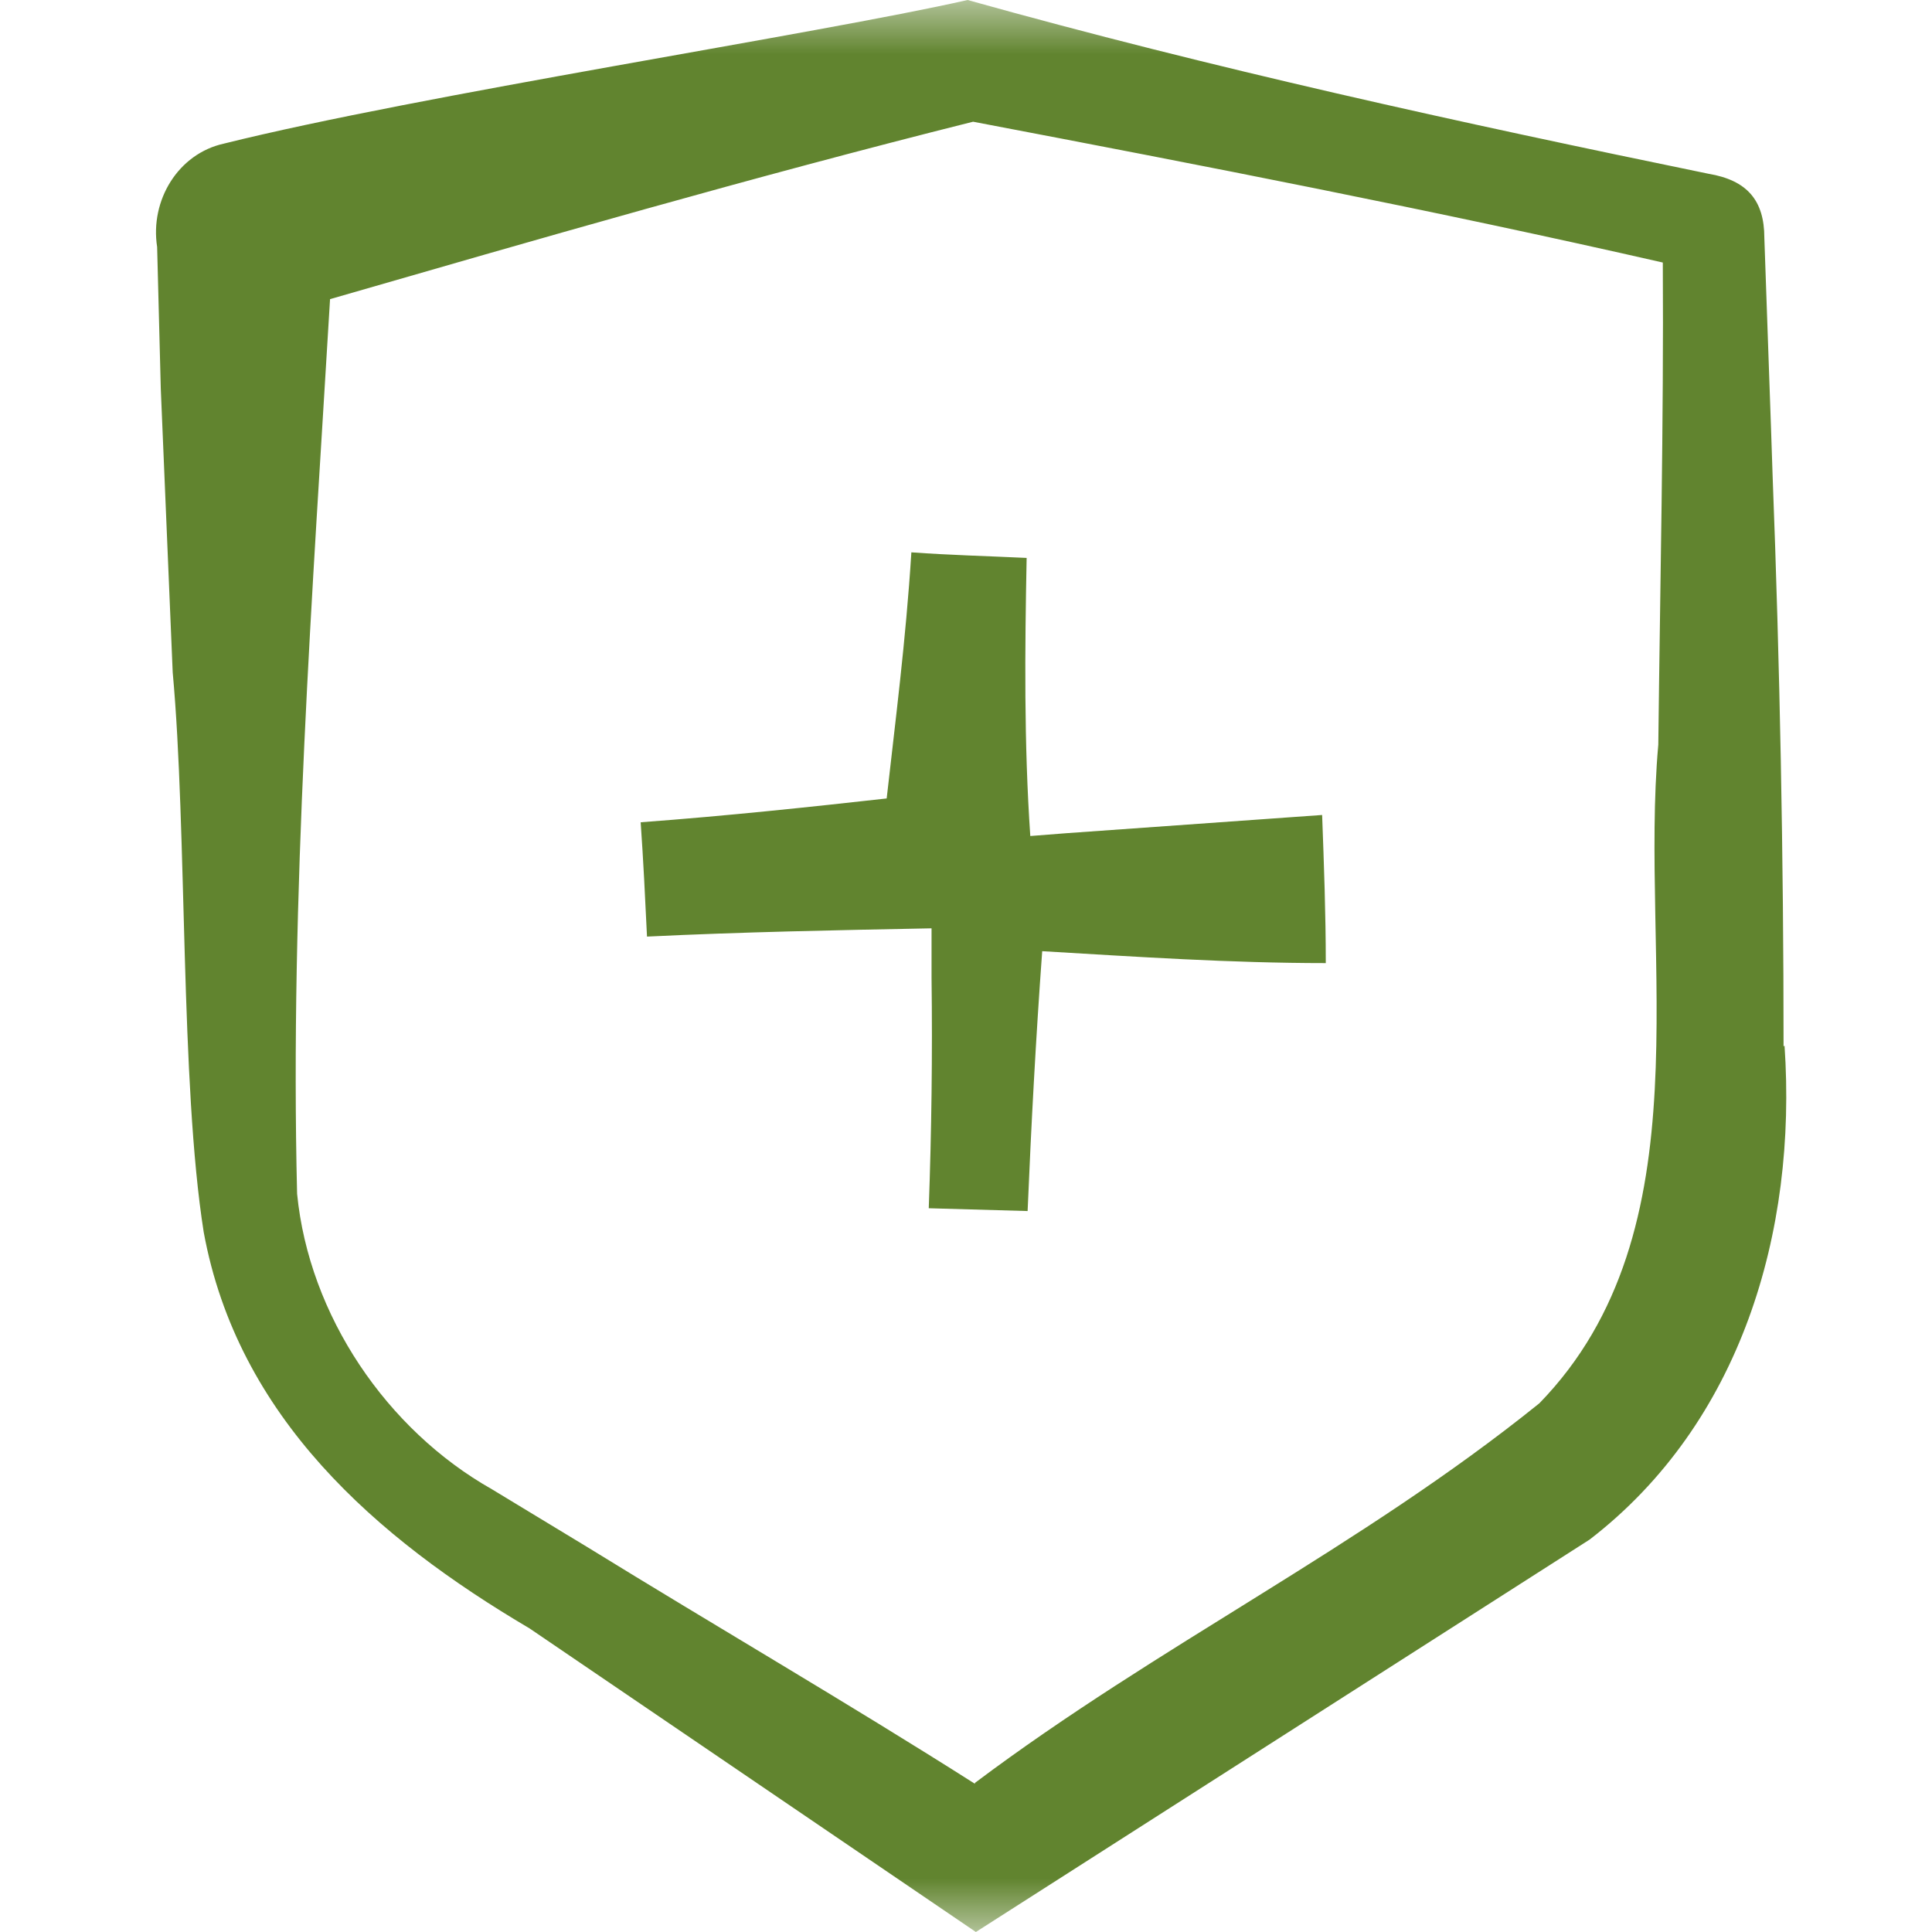 <svg xmlns="http://www.w3.org/2000/svg" fill="none" viewBox="0 0 18 18" height="18" width="18">
<mask height="18" width="18" y="0" x="0" maskUnits="userSpaceOnUse" style="mask-type:alpha" id="mask0_1446_237">
<rect fill="#D9D9D9" height="18" width="18"></rect>
</mask>
<g mask="url(#mask0_1446_237)">
<path fill="#61842F" d="M9.599 7.789C9.54 6.928 9.548 6.058 9.565 5.198C9.207 5.181 8.849 5.172 8.491 5.146C8.44 5.965 8.338 6.749 8.261 7.439C7.571 7.516 6.778 7.601 5.969 7.661C5.994 8.019 6.011 8.368 6.028 8.726C6.915 8.683 7.801 8.666 8.679 8.649V9.11C8.688 9.825 8.679 10.541 8.653 11.257L9.574 11.283C9.608 10.473 9.651 9.672 9.71 8.862C10.588 8.914 11.466 8.973 12.352 8.973C12.352 8.513 12.335 8.053 12.318 7.593L9.932 7.763L9.599 7.789Z"></path>
<path fill="#61842F" d="M16.617 9.75C16.617 7.977 16.583 6.205 16.515 4.432C16.506 4.125 16.447 2.497 16.438 2.216C16.438 1.866 16.276 1.679 15.918 1.619C13.6 1.142 11.299 0.639 9.015 0C7.626 0.315 3.901 0.886 2.086 1.338C1.66 1.432 1.396 1.866 1.464 2.301L1.498 3.622L1.609 6.264C1.745 7.747 1.677 10.082 1.898 11.48C2.214 13.202 3.501 14.327 4.933 15.171C4.933 15.171 8.214 17.403 9.092 18C9.518 17.727 14.81 14.344 14.81 14.344C16.217 13.261 16.745 11.48 16.626 9.741L16.617 9.75ZM9.083 16.619C7.89 15.861 6.671 15.153 5.469 14.412L4.583 13.875C3.603 13.321 2.879 12.256 2.768 11.122C2.7 8.344 2.913 5.506 3.075 2.787C4.967 2.241 6.995 1.653 9.066 1.134C11.214 1.543 13.361 1.96 15.492 2.446C15.501 3.946 15.467 5.446 15.45 6.938C15.271 8.932 15.91 11.463 14.342 13.074C12.671 14.421 10.796 15.324 9.083 16.611V16.619Z"></path>
</g>
</svg>
